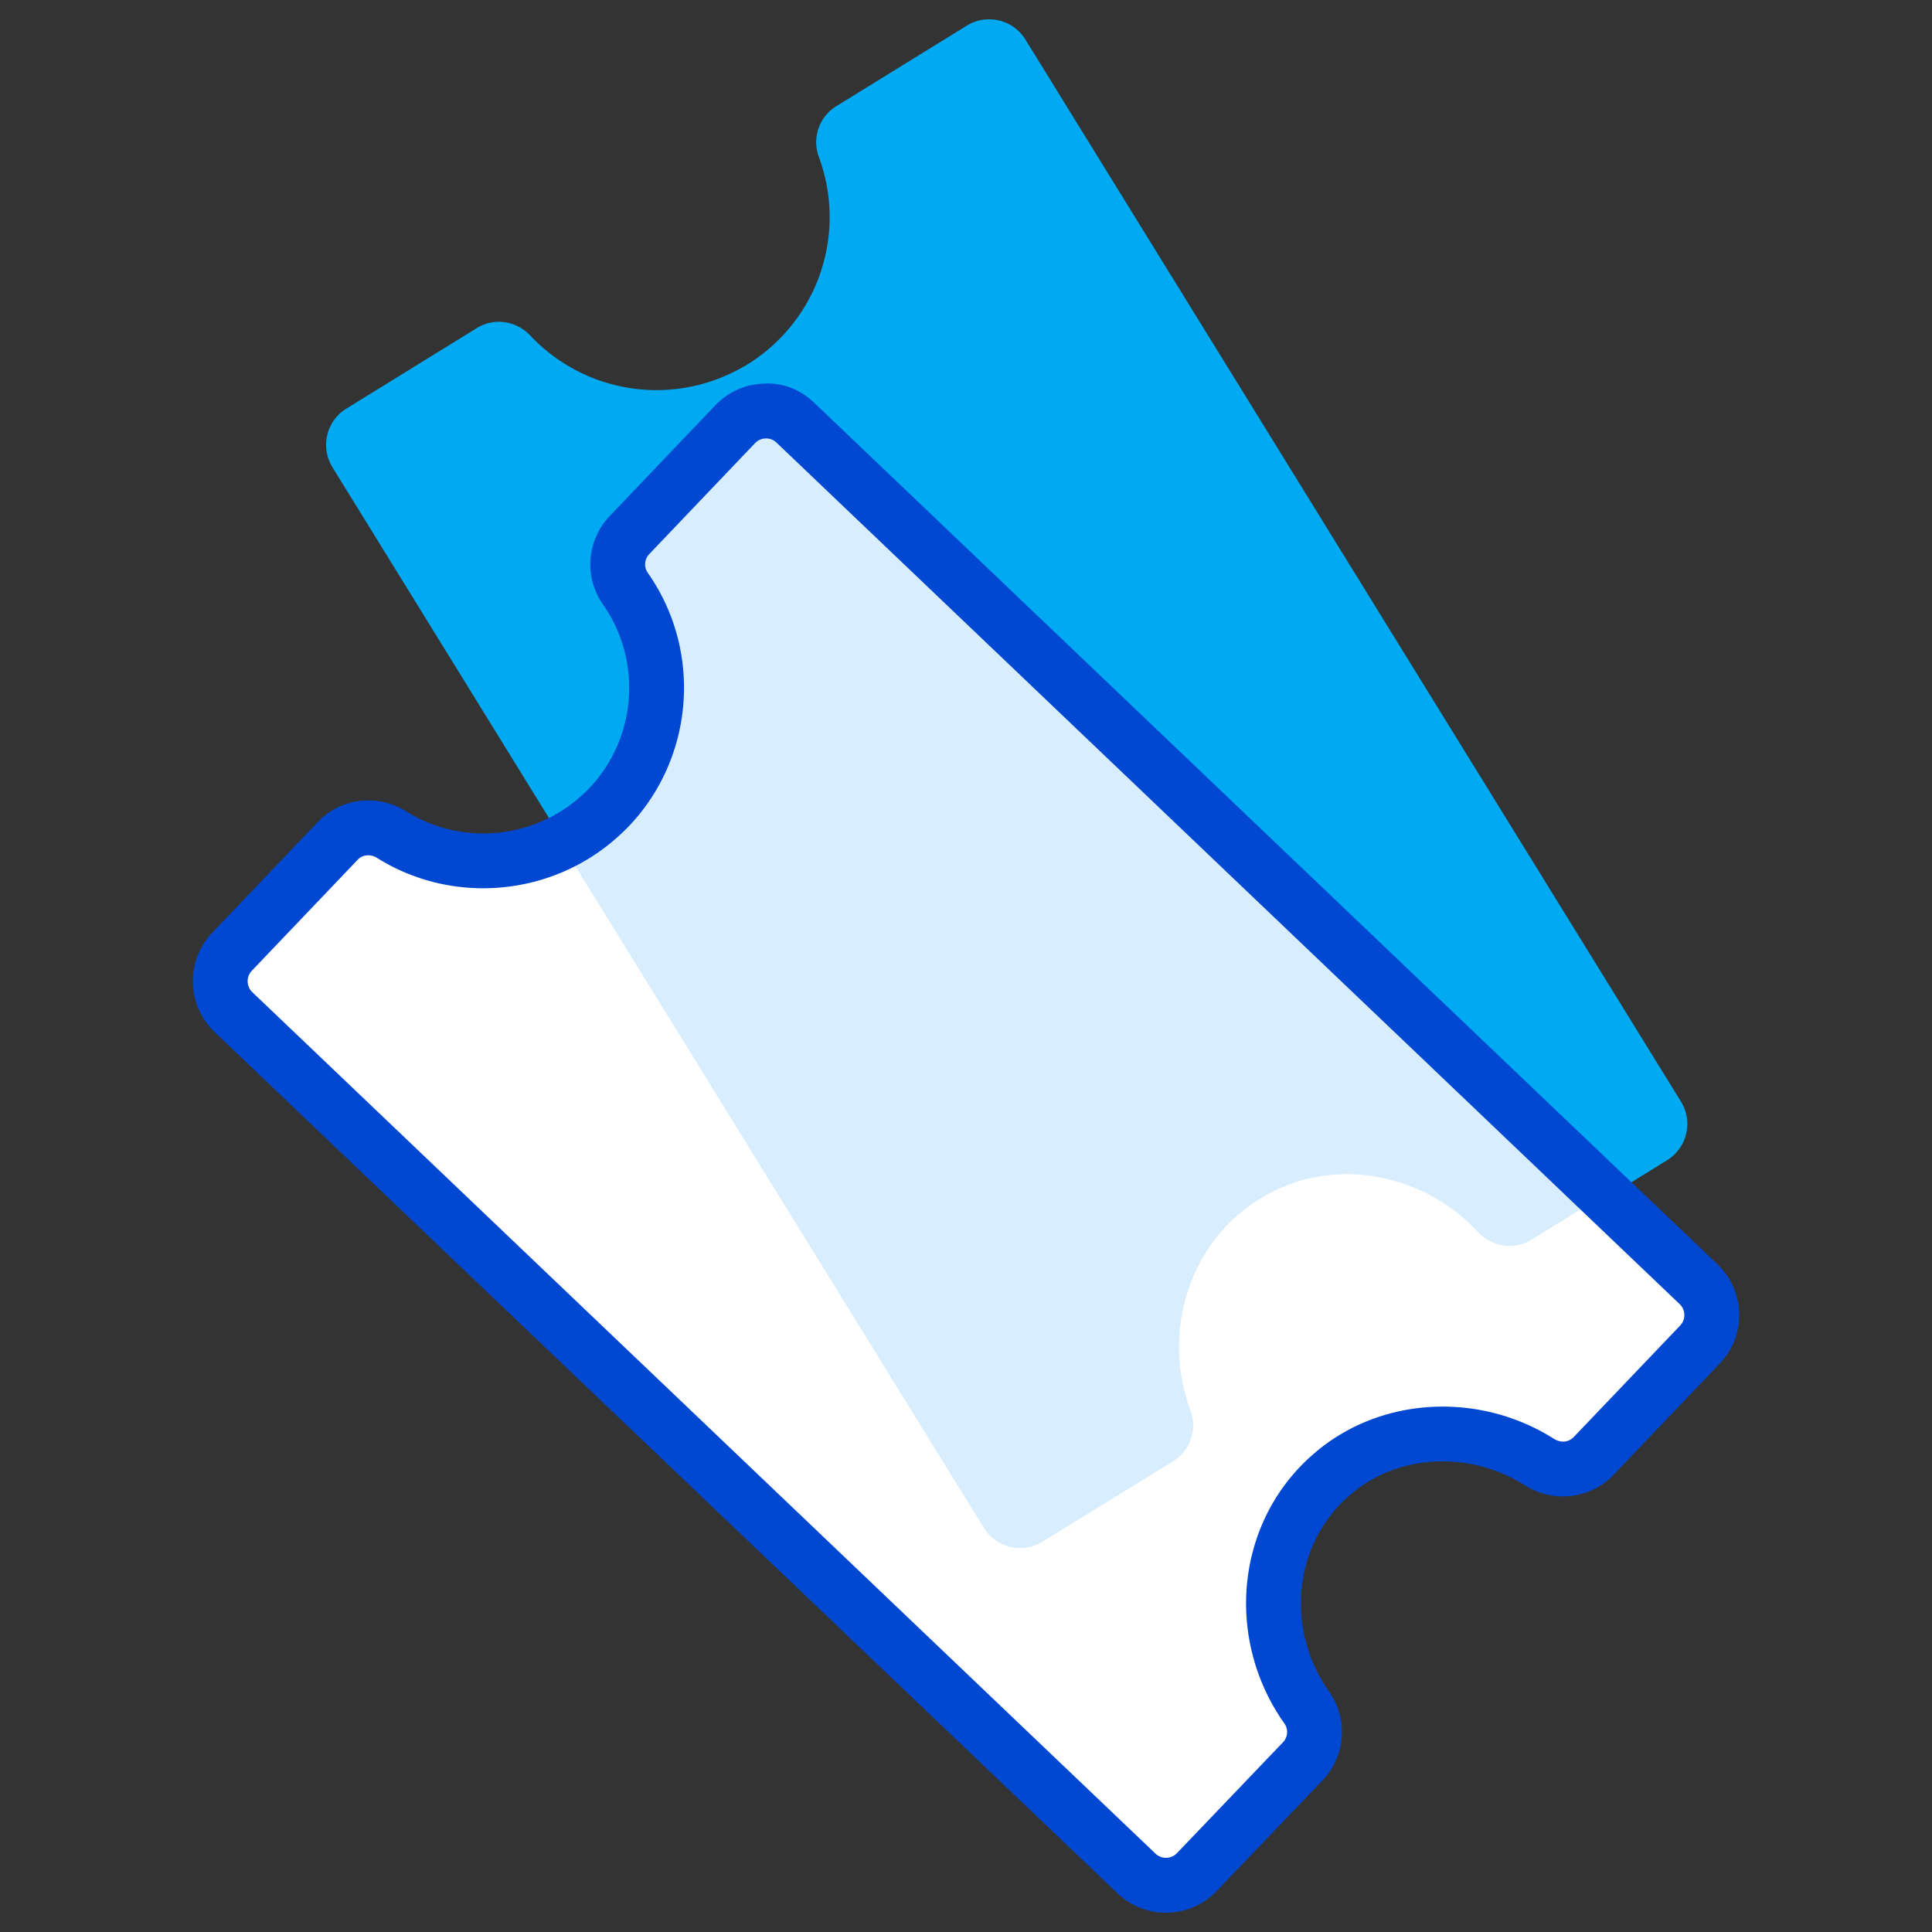 <svg xmlns="http://www.w3.org/2000/svg" width="100" height="100"><rect width="100%" height="100%" fill="#333333" stroke="none"/><path d="M72.818 34.032 53.076 2.048c-.64-1.037-2-1.36-3.038-.719L43.281 5.5a2.19 2.19 0 0 0-.893 2.635 8.961 8.961 0 0 1-3.7 10.727c-.223.138-.45.258-.68.374a8.962 8.962 0 0 1-10.552-1.86c-.724-.77-1.873-.952-2.773-.396l-6.755 4.169c-1.038.64-1.36 2-.72 3.038l14.188 22.985 19.743 31.986a2.208 2.208 0 0 0 3.036.721l6.765-4.163a2.189 2.189 0 0 0 .895-2.64c-1.48-3.96-.125-8.651 3.57-10.932.284-.176.576-.33.87-.47 3.529-1.676 7.782-.682 10.431 2.166.724.779 1.879.966 2.784.408l6.795-4.193c1.038-.64 1.36-2 .72-3.038L72.818 34.032Z" style="fill:#00aaf2;stroke-width:0"/><path d="M68.372 47.826 41.175 21.884a2.208 2.208 0 0 0-3.122.074l-5.48 5.746a2.19 2.19 0 0 0-.197 2.775 8.961 8.961 0 0 1-.863 11.314c-.18.19-.37.364-.564.534a8.962 8.962 0 0 1-10.679.874c-.895-.563-2.053-.448-2.783.318l-5.479 5.743a2.208 2.208 0 0 0 .074 3.122l19.545 18.643 27.2 25.944c.88.841 2.277.81 3.119-.071l5.49-5.74c.727-.761.803-1.922.197-2.782-2.434-3.455-2.311-8.337.685-11.478.231-.243.474-.466.724-.676 2.99-2.515 7.355-2.63 10.639-.546.898.57 2.062.46 2.797-.31l5.512-5.777a2.208 2.208 0 0 0-.073-3.122L68.372 47.826Z" style="fill:#fff;stroke-width:0"/><path d="M68.372 47.826 41.175 21.884a2.209 2.209 0 0 0-3.122.074l-5.48 5.746a2.19 2.19 0 0 0-.198 2.775 8.96 8.96 0 0 1-.862 11.314c-.18.19-.37.364-.564.534-.592.524-1.249.929-1.93 1.269l2.157 3.495L50.92 79.077a2.208 2.208 0 0 0 3.037.72l6.765-4.163a2.189 2.189 0 0 0 .894-2.64c-1.479-3.96-.125-8.65 3.57-10.931.285-.177.576-.33.871-.47 3.528-1.676 7.781-.683 10.43 2.165.725.779 1.88.967 2.784.408l3.785-2.334-14.683-14.006Z" style="stroke-width:0;fill:#d8eeff"/><path d="M60.35 99a3.62 3.62 0 0 1-2.505-1.001L11.101 53.412a3.633 3.633 0 0 1-.12-5.129l5.48-5.745c1.178-1.236 3.098-1.463 4.565-.54 2.803 1.764 6.498 1.458 8.982-.736.163-.143.325-.29.479-.45 2.469-2.589 2.775-6.593.725-9.52a3.624 3.624 0 0 1 .333-4.568l5.48-5.747c.67-.7 1.572-1.1 2.54-1.122 1.008-.05 1.89.332 2.59 1.002l46.742 44.585c.7.67 1.1 1.571 1.122 2.54.024.969-.332 1.888-1 2.59l-5.514 5.777c-1.183 1.241-3.114 1.463-4.584.528-2.834-1.801-6.52-1.621-8.964.435-.208.174-.414.36-.608.565-2.46 2.577-2.692 6.65-.555 9.683a3.622 3.622 0 0 1-.331 4.581l-5.491 5.741A3.615 3.615 0 0 1 60.35 99ZM19.06 44.27a.749.749 0 0 0-.544.228l-5.48 5.745a.788.788 0 0 0 .026 1.114l46.745 44.586a.785.785 0 0 0 1.112-.025l5.491-5.74a.765.765 0 0 0 .062-.981c-2.915-4.14-2.571-9.725.819-13.278.263-.277.546-.535.835-.78 3.384-2.844 8.445-3.116 12.316-.66.336.211.752.176 1.007-.091l5.514-5.777a.785.785 0 0 0-.027-1.114L40.194 22.912a.785.785 0 0 0-1.114.026l-5.48 5.747a.766.766 0 0 0-.062.978c2.824 4.032 2.404 9.545-.997 13.111-.21.22-.429.42-.65.617-3.425 3.022-8.511 3.441-12.377 1.013a.857.857 0 0 0-.455-.135Z" style="fill:#0048d2;stroke-width:0"/></svg>
